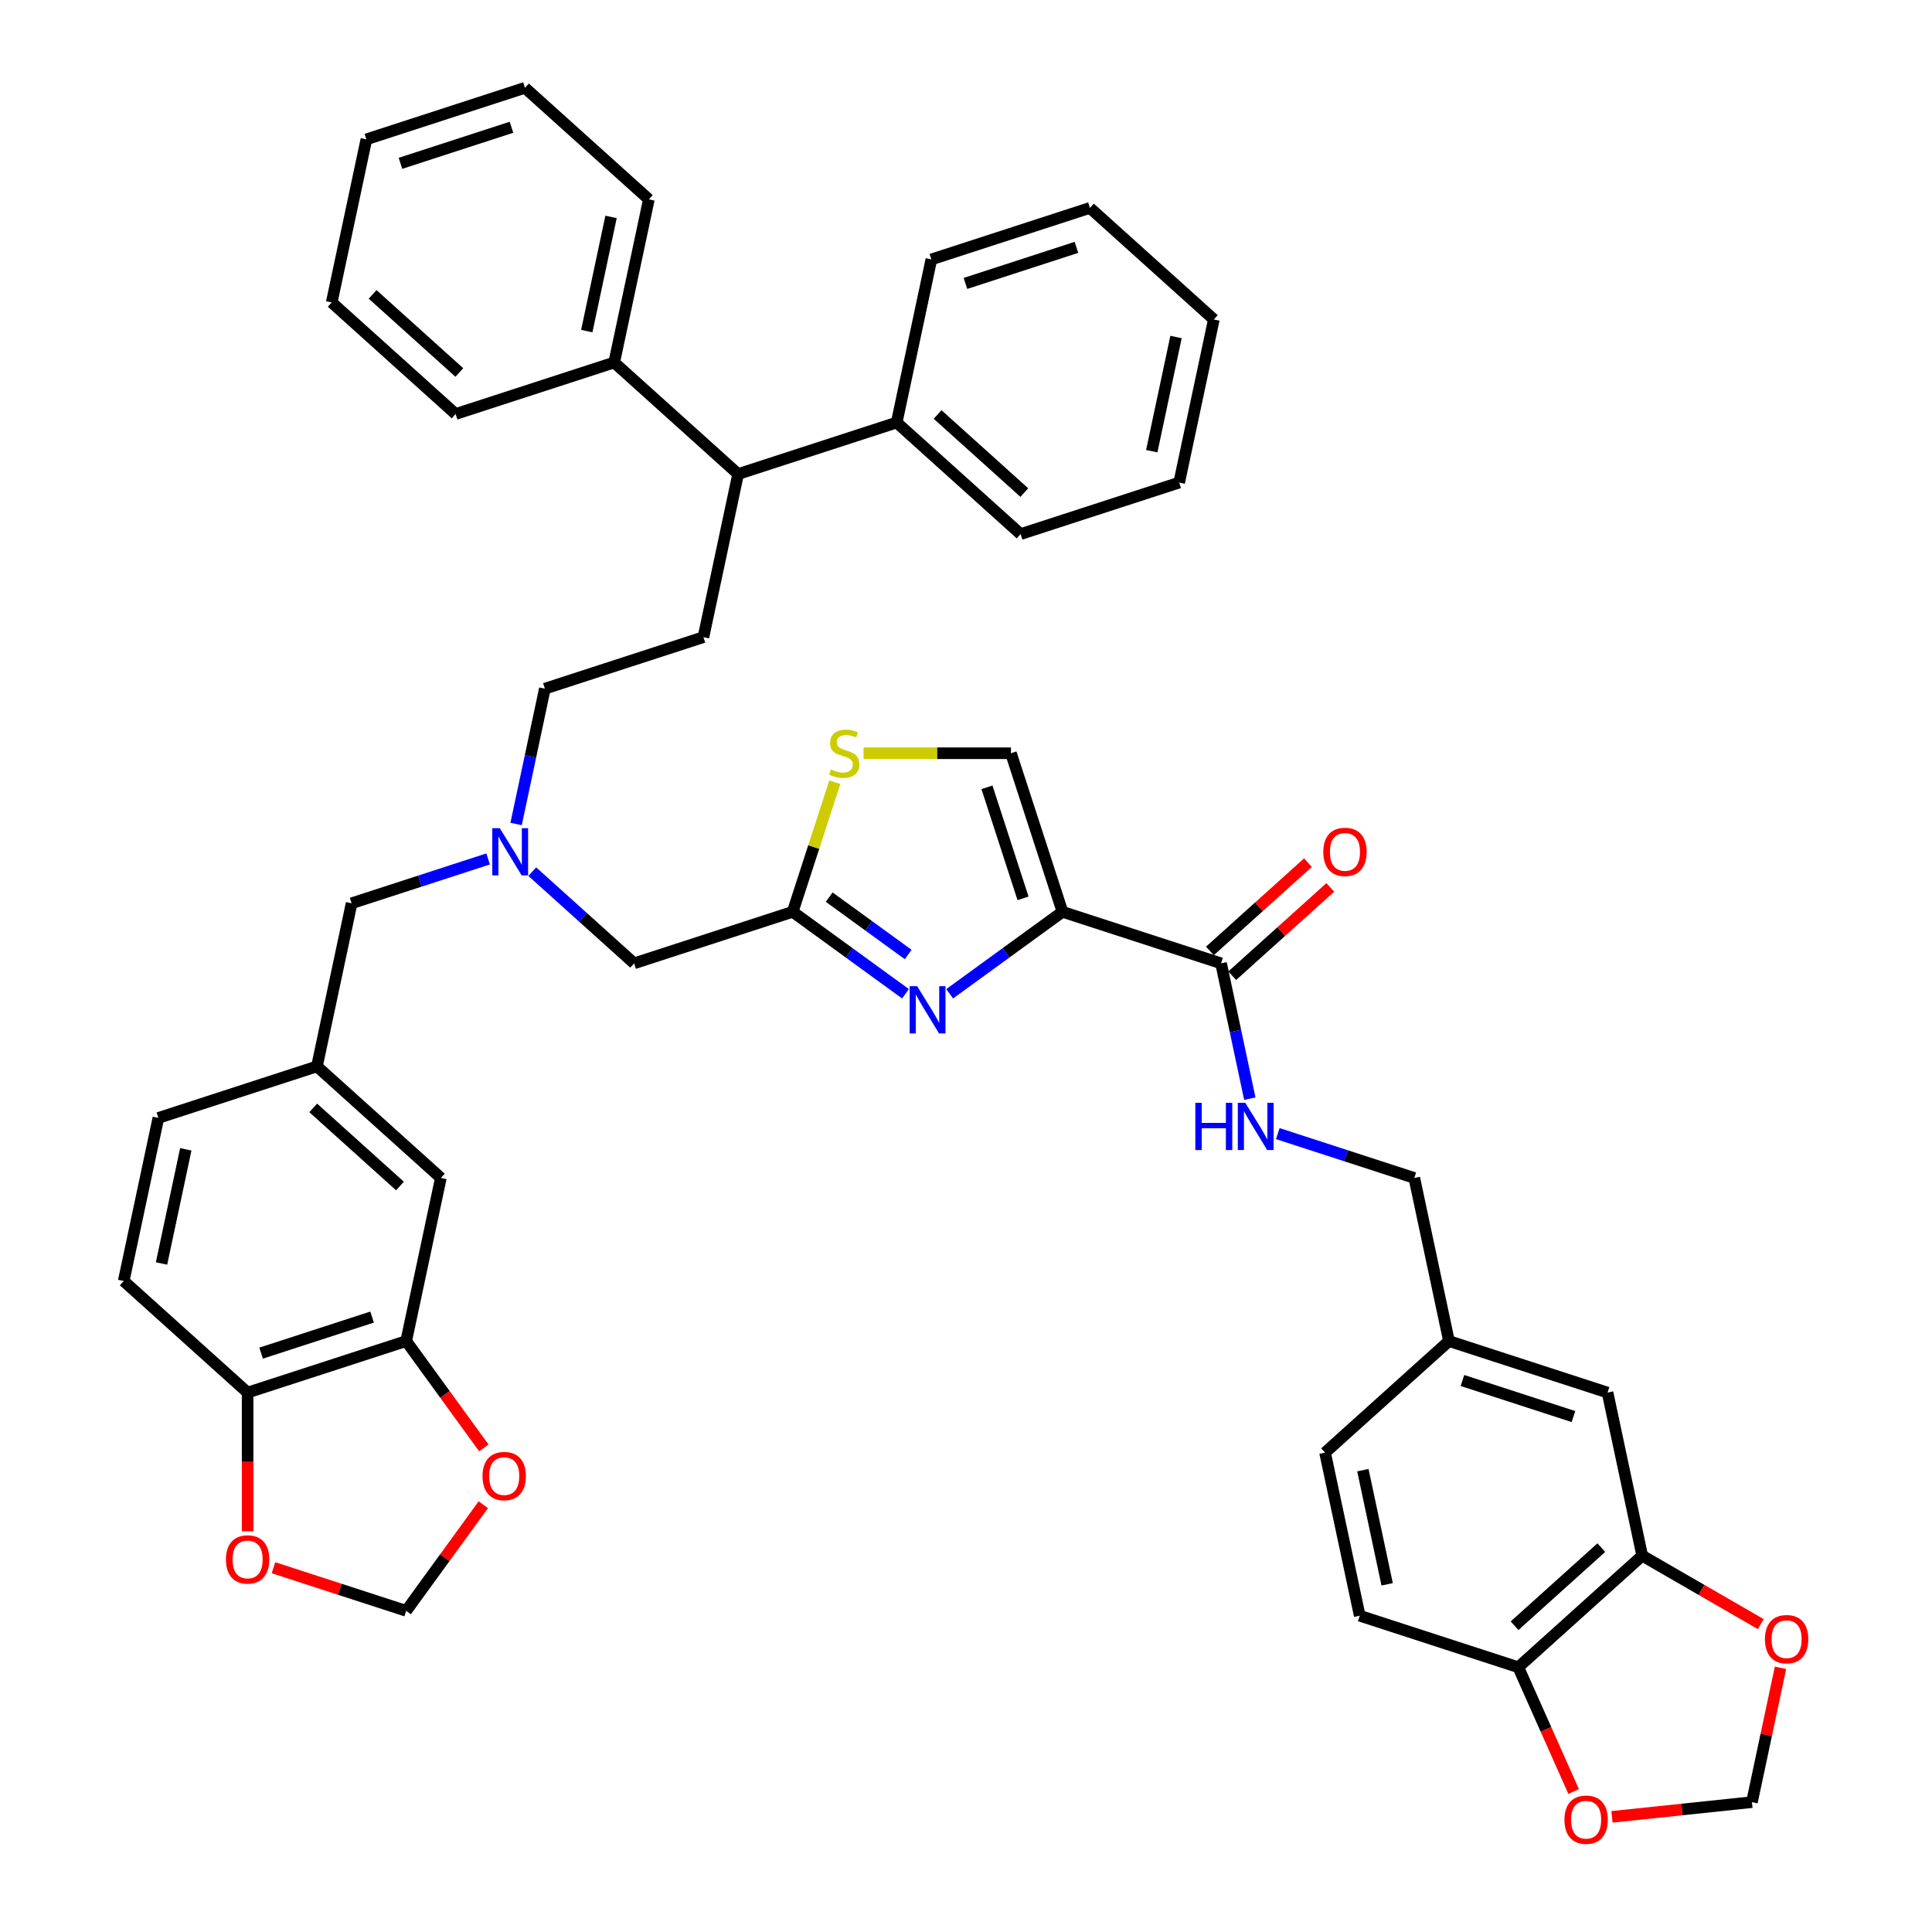 <?xml version='1.0' encoding='iso-8859-1'?>
<svg version='1.1' baseProfile='full'
              xmlns='http://www.w3.org/2000/svg'
                      xmlns:rdkit='http://www.rdkit.org/xml'
                      xmlns:xlink='http://www.w3.org/1999/xlink'
                  xml:space='preserve'
width='1000px' height='1000px' viewBox='0 0 1000 1000'>
<!-- END OF HEADER -->
<rect style='opacity:1.0;fill:#FFFFFF;stroke:none' width='1000' height='1000' x='0' y='0'> </rect>
<path class='bond-0' d='M 850.008,805.216 L 785.871,862.964' style='fill:none;fill-rule:evenodd;stroke:#000000;stroke-width:6px;stroke-linecap:butt;stroke-linejoin:miter;stroke-opacity:1' />
<path class='bond-0' d='M 828.837,801.051 L 783.942,841.475' style='fill:none;fill-rule:evenodd;stroke:#000000;stroke-width:6px;stroke-linecap:butt;stroke-linejoin:miter;stroke-opacity:1' />
<path class='bond-1' d='M 850.008,805.216 L 880.69,822.93' style='fill:none;fill-rule:evenodd;stroke:#000000;stroke-width:6px;stroke-linecap:butt;stroke-linejoin:miter;stroke-opacity:1' />
<path class='bond-1' d='M 880.69,822.93 L 911.372,840.645' style='fill:none;fill-rule:evenodd;stroke:#FF0000;stroke-width:6px;stroke-linecap:butt;stroke-linejoin:miter;stroke-opacity:1' />
<path class='bond-2' d='M 850.008,805.216 L 832.064,720.798' style='fill:none;fill-rule:evenodd;stroke:#000000;stroke-width:6px;stroke-linecap:butt;stroke-linejoin:miter;stroke-opacity:1' />
<path class='bond-3' d='M 632.017,498.623 L 639.461,533.643' style='fill:none;fill-rule:evenodd;stroke:#000000;stroke-width:6px;stroke-linecap:butt;stroke-linejoin:miter;stroke-opacity:1' />
<path class='bond-3' d='M 639.461,533.643 L 646.904,568.663' style='fill:none;fill-rule:evenodd;stroke:#0000FF;stroke-width:6px;stroke-linecap:butt;stroke-linejoin:miter;stroke-opacity:1' />
<path class='bond-4' d='M 637.792,505.037 L 663.172,482.185' style='fill:none;fill-rule:evenodd;stroke:#000000;stroke-width:6px;stroke-linecap:butt;stroke-linejoin:miter;stroke-opacity:1' />
<path class='bond-4' d='M 663.172,482.185 L 688.551,459.333' style='fill:none;fill-rule:evenodd;stroke:#FF0000;stroke-width:6px;stroke-linecap:butt;stroke-linejoin:miter;stroke-opacity:1' />
<path class='bond-4' d='M 626.242,492.21 L 651.622,469.358' style='fill:none;fill-rule:evenodd;stroke:#000000;stroke-width:6px;stroke-linecap:butt;stroke-linejoin:miter;stroke-opacity:1' />
<path class='bond-4' d='M 651.622,469.358 L 677.001,446.506' style='fill:none;fill-rule:evenodd;stroke:#FF0000;stroke-width:6px;stroke-linecap:butt;stroke-linejoin:miter;stroke-opacity:1' />
<path class='bond-5' d='M 632.017,498.623 L 549.937,471.954' style='fill:none;fill-rule:evenodd;stroke:#000000;stroke-width:6px;stroke-linecap:butt;stroke-linejoin:miter;stroke-opacity:1' />
<path class='bond-6' d='M 661.387,586.754 L 696.714,598.232' style='fill:none;fill-rule:evenodd;stroke:#0000FF;stroke-width:6px;stroke-linecap:butt;stroke-linejoin:miter;stroke-opacity:1' />
<path class='bond-6' d='M 696.714,598.232 L 732.041,609.711' style='fill:none;fill-rule:evenodd;stroke:#000000;stroke-width:6px;stroke-linecap:butt;stroke-linejoin:miter;stroke-opacity:1' />
<path class='bond-7' d='M 785.871,862.964 L 800.191,895.128' style='fill:none;fill-rule:evenodd;stroke:#000000;stroke-width:6px;stroke-linecap:butt;stroke-linejoin:miter;stroke-opacity:1' />
<path class='bond-7' d='M 800.191,895.128 L 814.511,927.291' style='fill:none;fill-rule:evenodd;stroke:#FF0000;stroke-width:6px;stroke-linecap:butt;stroke-linejoin:miter;stroke-opacity:1' />
<path class='bond-8' d='M 785.871,862.964 L 703.791,836.295' style='fill:none;fill-rule:evenodd;stroke:#000000;stroke-width:6px;stroke-linecap:butt;stroke-linejoin:miter;stroke-opacity:1' />
<path class='bond-9' d='M 252.652,444.588 L 217.325,456.066' style='fill:none;fill-rule:evenodd;stroke:#0000FF;stroke-width:6px;stroke-linecap:butt;stroke-linejoin:miter;stroke-opacity:1' />
<path class='bond-9' d='M 217.325,456.066 L 181.999,467.544' style='fill:none;fill-rule:evenodd;stroke:#000000;stroke-width:6px;stroke-linecap:butt;stroke-linejoin:miter;stroke-opacity:1' />
<path class='bond-10' d='M 267.135,426.497 L 274.578,391.477' style='fill:none;fill-rule:evenodd;stroke:#0000FF;stroke-width:6px;stroke-linecap:butt;stroke-linejoin:miter;stroke-opacity:1' />
<path class='bond-10' d='M 274.578,391.477 L 282.022,356.457' style='fill:none;fill-rule:evenodd;stroke:#000000;stroke-width:6px;stroke-linecap:butt;stroke-linejoin:miter;stroke-opacity:1' />
<path class='bond-11' d='M 275.505,451.163 L 301.86,474.893' style='fill:none;fill-rule:evenodd;stroke:#0000FF;stroke-width:6px;stroke-linecap:butt;stroke-linejoin:miter;stroke-opacity:1' />
<path class='bond-11' d='M 301.86,474.893 L 328.215,498.623' style='fill:none;fill-rule:evenodd;stroke:#000000;stroke-width:6px;stroke-linecap:butt;stroke-linejoin:miter;stroke-opacity:1' />
<path class='bond-12' d='M 181.999,467.544 L 164.055,551.962' style='fill:none;fill-rule:evenodd;stroke:#000000;stroke-width:6px;stroke-linecap:butt;stroke-linejoin:miter;stroke-opacity:1' />
<path class='bond-13' d='M 549.937,471.954 L 520.74,493.167' style='fill:none;fill-rule:evenodd;stroke:#000000;stroke-width:6px;stroke-linecap:butt;stroke-linejoin:miter;stroke-opacity:1' />
<path class='bond-13' d='M 520.74,493.167 L 491.543,514.38' style='fill:none;fill-rule:evenodd;stroke:#0000FF;stroke-width:6px;stroke-linecap:butt;stroke-linejoin:miter;stroke-opacity:1' />
<path class='bond-14' d='M 549.937,471.954 L 523.268,389.874' style='fill:none;fill-rule:evenodd;stroke:#000000;stroke-width:6px;stroke-linecap:butt;stroke-linejoin:miter;stroke-opacity:1' />
<path class='bond-14' d='M 529.521,464.976 L 510.852,407.52' style='fill:none;fill-rule:evenodd;stroke:#000000;stroke-width:6px;stroke-linecap:butt;stroke-linejoin:miter;stroke-opacity:1' />
<path class='bond-15' d='M 468.689,514.38 L 439.492,493.167' style='fill:none;fill-rule:evenodd;stroke:#0000FF;stroke-width:6px;stroke-linecap:butt;stroke-linejoin:miter;stroke-opacity:1' />
<path class='bond-15' d='M 439.492,493.167 L 410.295,471.954' style='fill:none;fill-rule:evenodd;stroke:#000000;stroke-width:6px;stroke-linecap:butt;stroke-linejoin:miter;stroke-opacity:1' />
<path class='bond-15' d='M 470.076,494.052 L 449.638,479.203' style='fill:none;fill-rule:evenodd;stroke:#0000FF;stroke-width:6px;stroke-linecap:butt;stroke-linejoin:miter;stroke-opacity:1' />
<path class='bond-15' d='M 449.638,479.203 L 429.199,464.354' style='fill:none;fill-rule:evenodd;stroke:#000000;stroke-width:6px;stroke-linecap:butt;stroke-linejoin:miter;stroke-opacity:1' />
<path class='bond-16' d='M 410.295,471.954 L 421.192,438.414' style='fill:none;fill-rule:evenodd;stroke:#000000;stroke-width:6px;stroke-linecap:butt;stroke-linejoin:miter;stroke-opacity:1' />
<path class='bond-16' d='M 421.192,438.414 L 432.09,404.874' style='fill:none;fill-rule:evenodd;stroke:#CCCC00;stroke-width:6px;stroke-linecap:butt;stroke-linejoin:miter;stroke-opacity:1' />
<path class='bond-17' d='M 410.295,471.954 L 328.215,498.623' style='fill:none;fill-rule:evenodd;stroke:#000000;stroke-width:6px;stroke-linecap:butt;stroke-linejoin:miter;stroke-opacity:1' />
<path class='bond-18' d='M 210.248,694.129 L 128.168,720.798' style='fill:none;fill-rule:evenodd;stroke:#000000;stroke-width:6px;stroke-linecap:butt;stroke-linejoin:miter;stroke-opacity:1' />
<path class='bond-18' d='M 192.602,681.713 L 135.146,700.382' style='fill:none;fill-rule:evenodd;stroke:#000000;stroke-width:6px;stroke-linecap:butt;stroke-linejoin:miter;stroke-opacity:1' />
<path class='bond-19' d='M 210.248,694.129 L 230.338,721.781' style='fill:none;fill-rule:evenodd;stroke:#000000;stroke-width:6px;stroke-linecap:butt;stroke-linejoin:miter;stroke-opacity:1' />
<path class='bond-19' d='M 230.338,721.781 L 250.429,749.434' style='fill:none;fill-rule:evenodd;stroke:#FF0000;stroke-width:6px;stroke-linecap:butt;stroke-linejoin:miter;stroke-opacity:1' />
<path class='bond-20' d='M 210.248,694.129 L 228.191,609.711' style='fill:none;fill-rule:evenodd;stroke:#000000;stroke-width:6px;stroke-linecap:butt;stroke-linejoin:miter;stroke-opacity:1' />
<path class='bond-21' d='M 128.168,720.798 L 128.168,756.692' style='fill:none;fill-rule:evenodd;stroke:#000000;stroke-width:6px;stroke-linecap:butt;stroke-linejoin:miter;stroke-opacity:1' />
<path class='bond-21' d='M 128.168,756.692 L 128.168,792.586' style='fill:none;fill-rule:evenodd;stroke:#FF0000;stroke-width:6px;stroke-linecap:butt;stroke-linejoin:miter;stroke-opacity:1' />
<path class='bond-22' d='M 128.168,720.798 L 64.032,663.049' style='fill:none;fill-rule:evenodd;stroke:#000000;stroke-width:6px;stroke-linecap:butt;stroke-linejoin:miter;stroke-opacity:1' />
<path class='bond-23' d='M 382.046,245.37 L 464.125,218.7' style='fill:none;fill-rule:evenodd;stroke:#000000;stroke-width:6px;stroke-linecap:butt;stroke-linejoin:miter;stroke-opacity:1' />
<path class='bond-24' d='M 382.046,245.37 L 317.909,187.621' style='fill:none;fill-rule:evenodd;stroke:#000000;stroke-width:6px;stroke-linecap:butt;stroke-linejoin:miter;stroke-opacity:1' />
<path class='bond-25' d='M 382.046,245.37 L 364.102,329.788' style='fill:none;fill-rule:evenodd;stroke:#000000;stroke-width:6px;stroke-linecap:butt;stroke-linejoin:miter;stroke-opacity:1' />
<path class='bond-26' d='M 464.125,218.7 L 528.262,276.449' style='fill:none;fill-rule:evenodd;stroke:#000000;stroke-width:6px;stroke-linecap:butt;stroke-linejoin:miter;stroke-opacity:1' />
<path class='bond-26' d='M 485.296,214.535 L 530.191,254.959' style='fill:none;fill-rule:evenodd;stroke:#000000;stroke-width:6px;stroke-linecap:butt;stroke-linejoin:miter;stroke-opacity:1' />
<path class='bond-27' d='M 464.125,218.7 L 482.069,134.282' style='fill:none;fill-rule:evenodd;stroke:#000000;stroke-width:6px;stroke-linecap:butt;stroke-linejoin:miter;stroke-opacity:1' />
<path class='bond-28' d='M 317.909,187.621 L 335.853,103.203' style='fill:none;fill-rule:evenodd;stroke:#000000;stroke-width:6px;stroke-linecap:butt;stroke-linejoin:miter;stroke-opacity:1' />
<path class='bond-28' d='M 303.717,171.37 L 316.278,112.277' style='fill:none;fill-rule:evenodd;stroke:#000000;stroke-width:6px;stroke-linecap:butt;stroke-linejoin:miter;stroke-opacity:1' />
<path class='bond-29' d='M 317.909,187.621 L 235.829,214.29' style='fill:none;fill-rule:evenodd;stroke:#000000;stroke-width:6px;stroke-linecap:butt;stroke-linejoin:miter;stroke-opacity:1' />
<path class='bond-30' d='M 364.102,329.788 L 282.022,356.457' style='fill:none;fill-rule:evenodd;stroke:#000000;stroke-width:6px;stroke-linecap:butt;stroke-linejoin:miter;stroke-opacity:1' />
<path class='bond-31' d='M 335.853,103.203 L 271.717,45.455' style='fill:none;fill-rule:evenodd;stroke:#000000;stroke-width:6px;stroke-linecap:butt;stroke-linejoin:miter;stroke-opacity:1' />
<path class='bond-32' d='M 235.829,214.29 L 171.693,156.542' style='fill:none;fill-rule:evenodd;stroke:#000000;stroke-width:6px;stroke-linecap:butt;stroke-linejoin:miter;stroke-opacity:1' />
<path class='bond-32' d='M 237.759,192.801 L 192.863,152.377' style='fill:none;fill-rule:evenodd;stroke:#000000;stroke-width:6px;stroke-linecap:butt;stroke-linejoin:miter;stroke-opacity:1' />
<path class='bond-33' d='M 528.262,276.449 L 610.342,249.779' style='fill:none;fill-rule:evenodd;stroke:#000000;stroke-width:6px;stroke-linecap:butt;stroke-linejoin:miter;stroke-opacity:1' />
<path class='bond-34' d='M 482.069,134.282 L 564.149,107.613' style='fill:none;fill-rule:evenodd;stroke:#000000;stroke-width:6px;stroke-linecap:butt;stroke-linejoin:miter;stroke-opacity:1' />
<path class='bond-34' d='M 499.715,146.698 L 557.171,128.029' style='fill:none;fill-rule:evenodd;stroke:#000000;stroke-width:6px;stroke-linecap:butt;stroke-linejoin:miter;stroke-opacity:1' />
<path class='bond-35' d='M 271.717,45.455 L 189.637,72.124' style='fill:none;fill-rule:evenodd;stroke:#000000;stroke-width:6px;stroke-linecap:butt;stroke-linejoin:miter;stroke-opacity:1' />
<path class='bond-35' d='M 264.738,65.871 L 207.283,84.54' style='fill:none;fill-rule:evenodd;stroke:#000000;stroke-width:6px;stroke-linecap:butt;stroke-linejoin:miter;stroke-opacity:1' />
<path class='bond-36' d='M 564.149,107.613 L 628.285,165.362' style='fill:none;fill-rule:evenodd;stroke:#000000;stroke-width:6px;stroke-linecap:butt;stroke-linejoin:miter;stroke-opacity:1' />
<path class='bond-37' d='M 610.342,249.779 L 628.285,165.362' style='fill:none;fill-rule:evenodd;stroke:#000000;stroke-width:6px;stroke-linecap:butt;stroke-linejoin:miter;stroke-opacity:1' />
<path class='bond-37' d='M 596.149,233.528 L 608.71,174.435' style='fill:none;fill-rule:evenodd;stroke:#000000;stroke-width:6px;stroke-linecap:butt;stroke-linejoin:miter;stroke-opacity:1' />
<path class='bond-38' d='M 171.693,156.542 L 189.637,72.124' style='fill:none;fill-rule:evenodd;stroke:#000000;stroke-width:6px;stroke-linecap:butt;stroke-linejoin:miter;stroke-opacity:1' />
<path class='bond-39' d='M 250.153,778.846 L 230.2,806.309' style='fill:none;fill-rule:evenodd;stroke:#FF0000;stroke-width:6px;stroke-linecap:butt;stroke-linejoin:miter;stroke-opacity:1' />
<path class='bond-39' d='M 230.2,806.309 L 210.248,833.771' style='fill:none;fill-rule:evenodd;stroke:#000000;stroke-width:6px;stroke-linecap:butt;stroke-linejoin:miter;stroke-opacity:1' />
<path class='bond-40' d='M 141.545,811.448 L 175.896,822.61' style='fill:none;fill-rule:evenodd;stroke:#FF0000;stroke-width:6px;stroke-linecap:butt;stroke-linejoin:miter;stroke-opacity:1' />
<path class='bond-40' d='M 175.896,822.61 L 210.248,833.771' style='fill:none;fill-rule:evenodd;stroke:#000000;stroke-width:6px;stroke-linecap:butt;stroke-linejoin:miter;stroke-opacity:1' />
<path class='bond-41' d='M 228.191,609.711 L 164.055,551.962' style='fill:none;fill-rule:evenodd;stroke:#000000;stroke-width:6px;stroke-linecap:butt;stroke-linejoin:miter;stroke-opacity:1' />
<path class='bond-41' d='M 207.021,613.876 L 162.126,573.452' style='fill:none;fill-rule:evenodd;stroke:#000000;stroke-width:6px;stroke-linecap:butt;stroke-linejoin:miter;stroke-opacity:1' />
<path class='bond-42' d='M 64.032,663.049 L 81.975,578.631' style='fill:none;fill-rule:evenodd;stroke:#000000;stroke-width:6px;stroke-linecap:butt;stroke-linejoin:miter;stroke-opacity:1' />
<path class='bond-42' d='M 83.607,653.975 L 96.167,594.883' style='fill:none;fill-rule:evenodd;stroke:#000000;stroke-width:6px;stroke-linecap:butt;stroke-linejoin:miter;stroke-opacity:1' />
<path class='bond-43' d='M 164.055,551.962 L 81.975,578.631' style='fill:none;fill-rule:evenodd;stroke:#000000;stroke-width:6px;stroke-linecap:butt;stroke-linejoin:miter;stroke-opacity:1' />
<path class='bond-44' d='M 446.958,389.874 L 485.113,389.874' style='fill:none;fill-rule:evenodd;stroke:#CCCC00;stroke-width:6px;stroke-linecap:butt;stroke-linejoin:miter;stroke-opacity:1' />
<path class='bond-44' d='M 485.113,389.874 L 523.268,389.874' style='fill:none;fill-rule:evenodd;stroke:#000000;stroke-width:6px;stroke-linecap:butt;stroke-linejoin:miter;stroke-opacity:1' />
<path class='bond-45' d='M 921.583,863.264 L 914.194,898.025' style='fill:none;fill-rule:evenodd;stroke:#FF0000;stroke-width:6px;stroke-linecap:butt;stroke-linejoin:miter;stroke-opacity:1' />
<path class='bond-45' d='M 914.194,898.025 L 906.805,932.786' style='fill:none;fill-rule:evenodd;stroke:#000000;stroke-width:6px;stroke-linecap:butt;stroke-linejoin:miter;stroke-opacity:1' />
<path class='bond-46' d='M 834.351,940.401 L 870.578,936.593' style='fill:none;fill-rule:evenodd;stroke:#FF0000;stroke-width:6px;stroke-linecap:butt;stroke-linejoin:miter;stroke-opacity:1' />
<path class='bond-46' d='M 870.578,936.593 L 906.805,932.786' style='fill:none;fill-rule:evenodd;stroke:#000000;stroke-width:6px;stroke-linecap:butt;stroke-linejoin:miter;stroke-opacity:1' />
<path class='bond-47' d='M 832.064,720.798 L 749.984,694.129' style='fill:none;fill-rule:evenodd;stroke:#000000;stroke-width:6px;stroke-linecap:butt;stroke-linejoin:miter;stroke-opacity:1' />
<path class='bond-47' d='M 814.418,733.214 L 756.962,714.545' style='fill:none;fill-rule:evenodd;stroke:#000000;stroke-width:6px;stroke-linecap:butt;stroke-linejoin:miter;stroke-opacity:1' />
<path class='bond-48' d='M 703.791,836.295 L 685.848,751.877' style='fill:none;fill-rule:evenodd;stroke:#000000;stroke-width:6px;stroke-linecap:butt;stroke-linejoin:miter;stroke-opacity:1' />
<path class='bond-48' d='M 717.983,820.044 L 705.423,760.951' style='fill:none;fill-rule:evenodd;stroke:#000000;stroke-width:6px;stroke-linecap:butt;stroke-linejoin:miter;stroke-opacity:1' />
<path class='bond-49' d='M 749.984,694.129 L 685.848,751.877' style='fill:none;fill-rule:evenodd;stroke:#000000;stroke-width:6px;stroke-linecap:butt;stroke-linejoin:miter;stroke-opacity:1' />
<path class='bond-50' d='M 749.984,694.129 L 732.041,609.711' style='fill:none;fill-rule:evenodd;stroke:#000000;stroke-width:6px;stroke-linecap:butt;stroke-linejoin:miter;stroke-opacity:1' />
<path  class='atom-2' d='M 618.701 570.821
L 622.015 570.821
L 622.015 581.212
L 634.512 581.212
L 634.512 570.821
L 637.826 570.821
L 637.826 595.262
L 634.512 595.262
L 634.512 583.973
L 622.015 583.973
L 622.015 595.262
L 618.701 595.262
L 618.701 570.821
' fill='#0000FF'/>
<path  class='atom-2' d='M 644.558 570.821
L 652.567 583.766
Q 653.361 585.044, 654.638 587.357
Q 655.916 589.669, 655.985 589.808
L 655.985 570.821
L 659.23 570.821
L 659.23 595.262
L 655.881 595.262
L 647.285 581.108
Q 646.284 579.451, 645.214 577.552
Q 644.178 575.654, 643.868 575.067
L 643.868 595.262
L 640.692 595.262
L 640.692 570.821
L 644.558 570.821
' fill='#0000FF'/>
<path  class='atom-3' d='M 684.934 440.944
Q 684.934 435.075, 687.834 431.796
Q 690.733 428.516, 696.153 428.516
Q 701.573 428.516, 704.473 431.796
Q 707.373 435.075, 707.373 440.944
Q 707.373 446.882, 704.439 450.265
Q 701.504 453.613, 696.153 453.613
Q 690.768 453.613, 687.834 450.265
Q 684.934 446.916, 684.934 440.944
M 696.153 450.852
Q 699.882 450.852, 701.884 448.366
Q 703.921 445.846, 703.921 440.944
Q 703.921 436.145, 701.884 433.729
Q 699.882 431.278, 696.153 431.278
Q 692.425 431.278, 690.388 433.694
Q 688.386 436.111, 688.386 440.944
Q 688.386 445.88, 690.388 448.366
Q 692.425 450.852, 696.153 450.852
' fill='#FF0000'/>
<path  class='atom-5' d='M 258.676 428.654
L 266.685 441.6
Q 267.479 442.877, 268.756 445.19
Q 270.033 447.503, 270.102 447.641
L 270.102 428.654
L 273.348 428.654
L 273.348 453.095
L 269.999 453.095
L 261.403 438.942
Q 260.402 437.285, 259.332 435.386
Q 258.296 433.487, 257.985 432.9
L 257.985 453.095
L 254.809 453.095
L 254.809 428.654
L 258.676 428.654
' fill='#0000FF'/>
<path  class='atom-8' d='M 474.713 510.462
L 482.722 523.407
Q 483.516 524.684, 484.794 526.997
Q 486.071 529.31, 486.14 529.448
L 486.14 510.462
L 489.385 510.462
L 489.385 534.903
L 486.036 534.903
L 477.441 520.749
Q 476.439 519.092, 475.369 517.193
Q 474.334 515.295, 474.023 514.708
L 474.023 534.903
L 470.847 534.903
L 470.847 510.462
L 474.713 510.462
' fill='#0000FF'/>
<path  class='atom-27' d='M 249.756 764.019
Q 249.756 758.15, 252.656 754.871
Q 255.556 751.591, 260.976 751.591
Q 266.396 751.591, 269.296 754.871
Q 272.195 758.15, 272.195 764.019
Q 272.195 769.957, 269.261 773.34
Q 266.327 776.688, 260.976 776.688
Q 255.591 776.688, 252.656 773.34
Q 249.756 769.991, 249.756 764.019
M 260.976 773.927
Q 264.704 773.927, 266.706 771.441
Q 268.743 768.921, 268.743 764.019
Q 268.743 759.22, 266.706 756.804
Q 264.704 754.353, 260.976 754.353
Q 257.248 754.353, 255.211 756.769
Q 253.209 759.186, 253.209 764.019
Q 253.209 768.956, 255.211 771.441
Q 257.248 773.927, 260.976 773.927
' fill='#FF0000'/>
<path  class='atom-28' d='M 116.948 807.171
Q 116.948 801.302, 119.848 798.023
Q 122.748 794.743, 128.168 794.743
Q 133.588 794.743, 136.488 798.023
Q 139.387 801.302, 139.387 807.171
Q 139.387 813.109, 136.453 816.492
Q 133.519 819.84, 128.168 819.84
Q 122.782 819.84, 119.848 816.492
Q 116.948 813.143, 116.948 807.171
M 128.168 817.079
Q 131.896 817.079, 133.898 814.593
Q 135.935 812.073, 135.935 807.171
Q 135.935 802.372, 133.898 799.956
Q 131.896 797.505, 128.168 797.505
Q 124.44 797.505, 122.403 799.921
Q 120.401 802.338, 120.401 807.171
Q 120.401 812.107, 122.403 814.593
Q 124.44 817.079, 128.168 817.079
' fill='#FF0000'/>
<path  class='atom-34' d='M 430.06 398.263
Q 430.336 398.366, 431.475 398.85
Q 432.614 399.333, 433.857 399.644
Q 435.134 399.92, 436.377 399.92
Q 438.69 399.92, 440.036 398.815
Q 441.383 397.676, 441.383 395.708
Q 441.383 394.362, 440.692 393.533
Q 440.036 392.705, 439.001 392.256
Q 437.965 391.807, 436.239 391.29
Q 434.064 390.634, 432.752 390.012
Q 431.475 389.391, 430.543 388.079
Q 429.645 386.767, 429.645 384.558
Q 429.645 381.485, 431.717 379.587
Q 433.823 377.688, 437.965 377.688
Q 440.796 377.688, 444.006 379.034
L 443.212 381.693
Q 440.278 380.484, 438.069 380.484
Q 435.687 380.484, 434.375 381.485
Q 433.063 382.452, 433.098 384.144
Q 433.098 385.455, 433.753 386.249
Q 434.444 387.043, 435.411 387.492
Q 436.412 387.941, 438.069 388.459
Q 440.278 389.149, 441.59 389.84
Q 442.902 390.53, 443.834 391.945
Q 444.8 393.326, 444.8 395.708
Q 444.8 399.091, 442.522 400.921
Q 440.278 402.716, 436.515 402.716
Q 434.34 402.716, 432.683 402.233
Q 431.061 401.784, 429.128 400.99
L 430.06 398.263
' fill='#CCCC00'/>
<path  class='atom-37' d='M 913.529 848.437
Q 913.529 842.568, 916.429 839.289
Q 919.329 836.009, 924.749 836.009
Q 930.169 836.009, 933.069 839.289
Q 935.968 842.568, 935.968 848.437
Q 935.968 854.375, 933.034 857.758
Q 930.1 861.106, 924.749 861.106
Q 919.364 861.106, 916.429 857.758
Q 913.529 854.409, 913.529 848.437
M 924.749 858.345
Q 928.477 858.345, 930.48 855.859
Q 932.516 853.339, 932.516 848.437
Q 932.516 843.638, 930.48 841.222
Q 928.477 838.771, 924.749 838.771
Q 921.021 838.771, 918.984 841.187
Q 916.982 843.604, 916.982 848.437
Q 916.982 853.373, 918.984 855.859
Q 921.021 858.345, 924.749 858.345
' fill='#FF0000'/>
<path  class='atom-38' d='M 809.755 941.876
Q 809.755 936.007, 812.655 932.728
Q 815.554 929.448, 820.974 929.448
Q 826.394 929.448, 829.294 932.728
Q 832.194 936.007, 832.194 941.876
Q 832.194 947.814, 829.259 951.197
Q 826.325 954.545, 820.974 954.545
Q 815.589 954.545, 812.655 951.197
Q 809.755 947.848, 809.755 941.876
M 820.974 951.784
Q 824.703 951.784, 826.705 949.298
Q 828.742 946.778, 828.742 941.876
Q 828.742 937.078, 826.705 934.661
Q 824.703 932.21, 820.974 932.21
Q 817.246 932.21, 815.209 934.627
Q 813.207 937.043, 813.207 941.876
Q 813.207 946.813, 815.209 949.298
Q 817.246 951.784, 820.974 951.784
' fill='#FF0000'/>
</svg>
